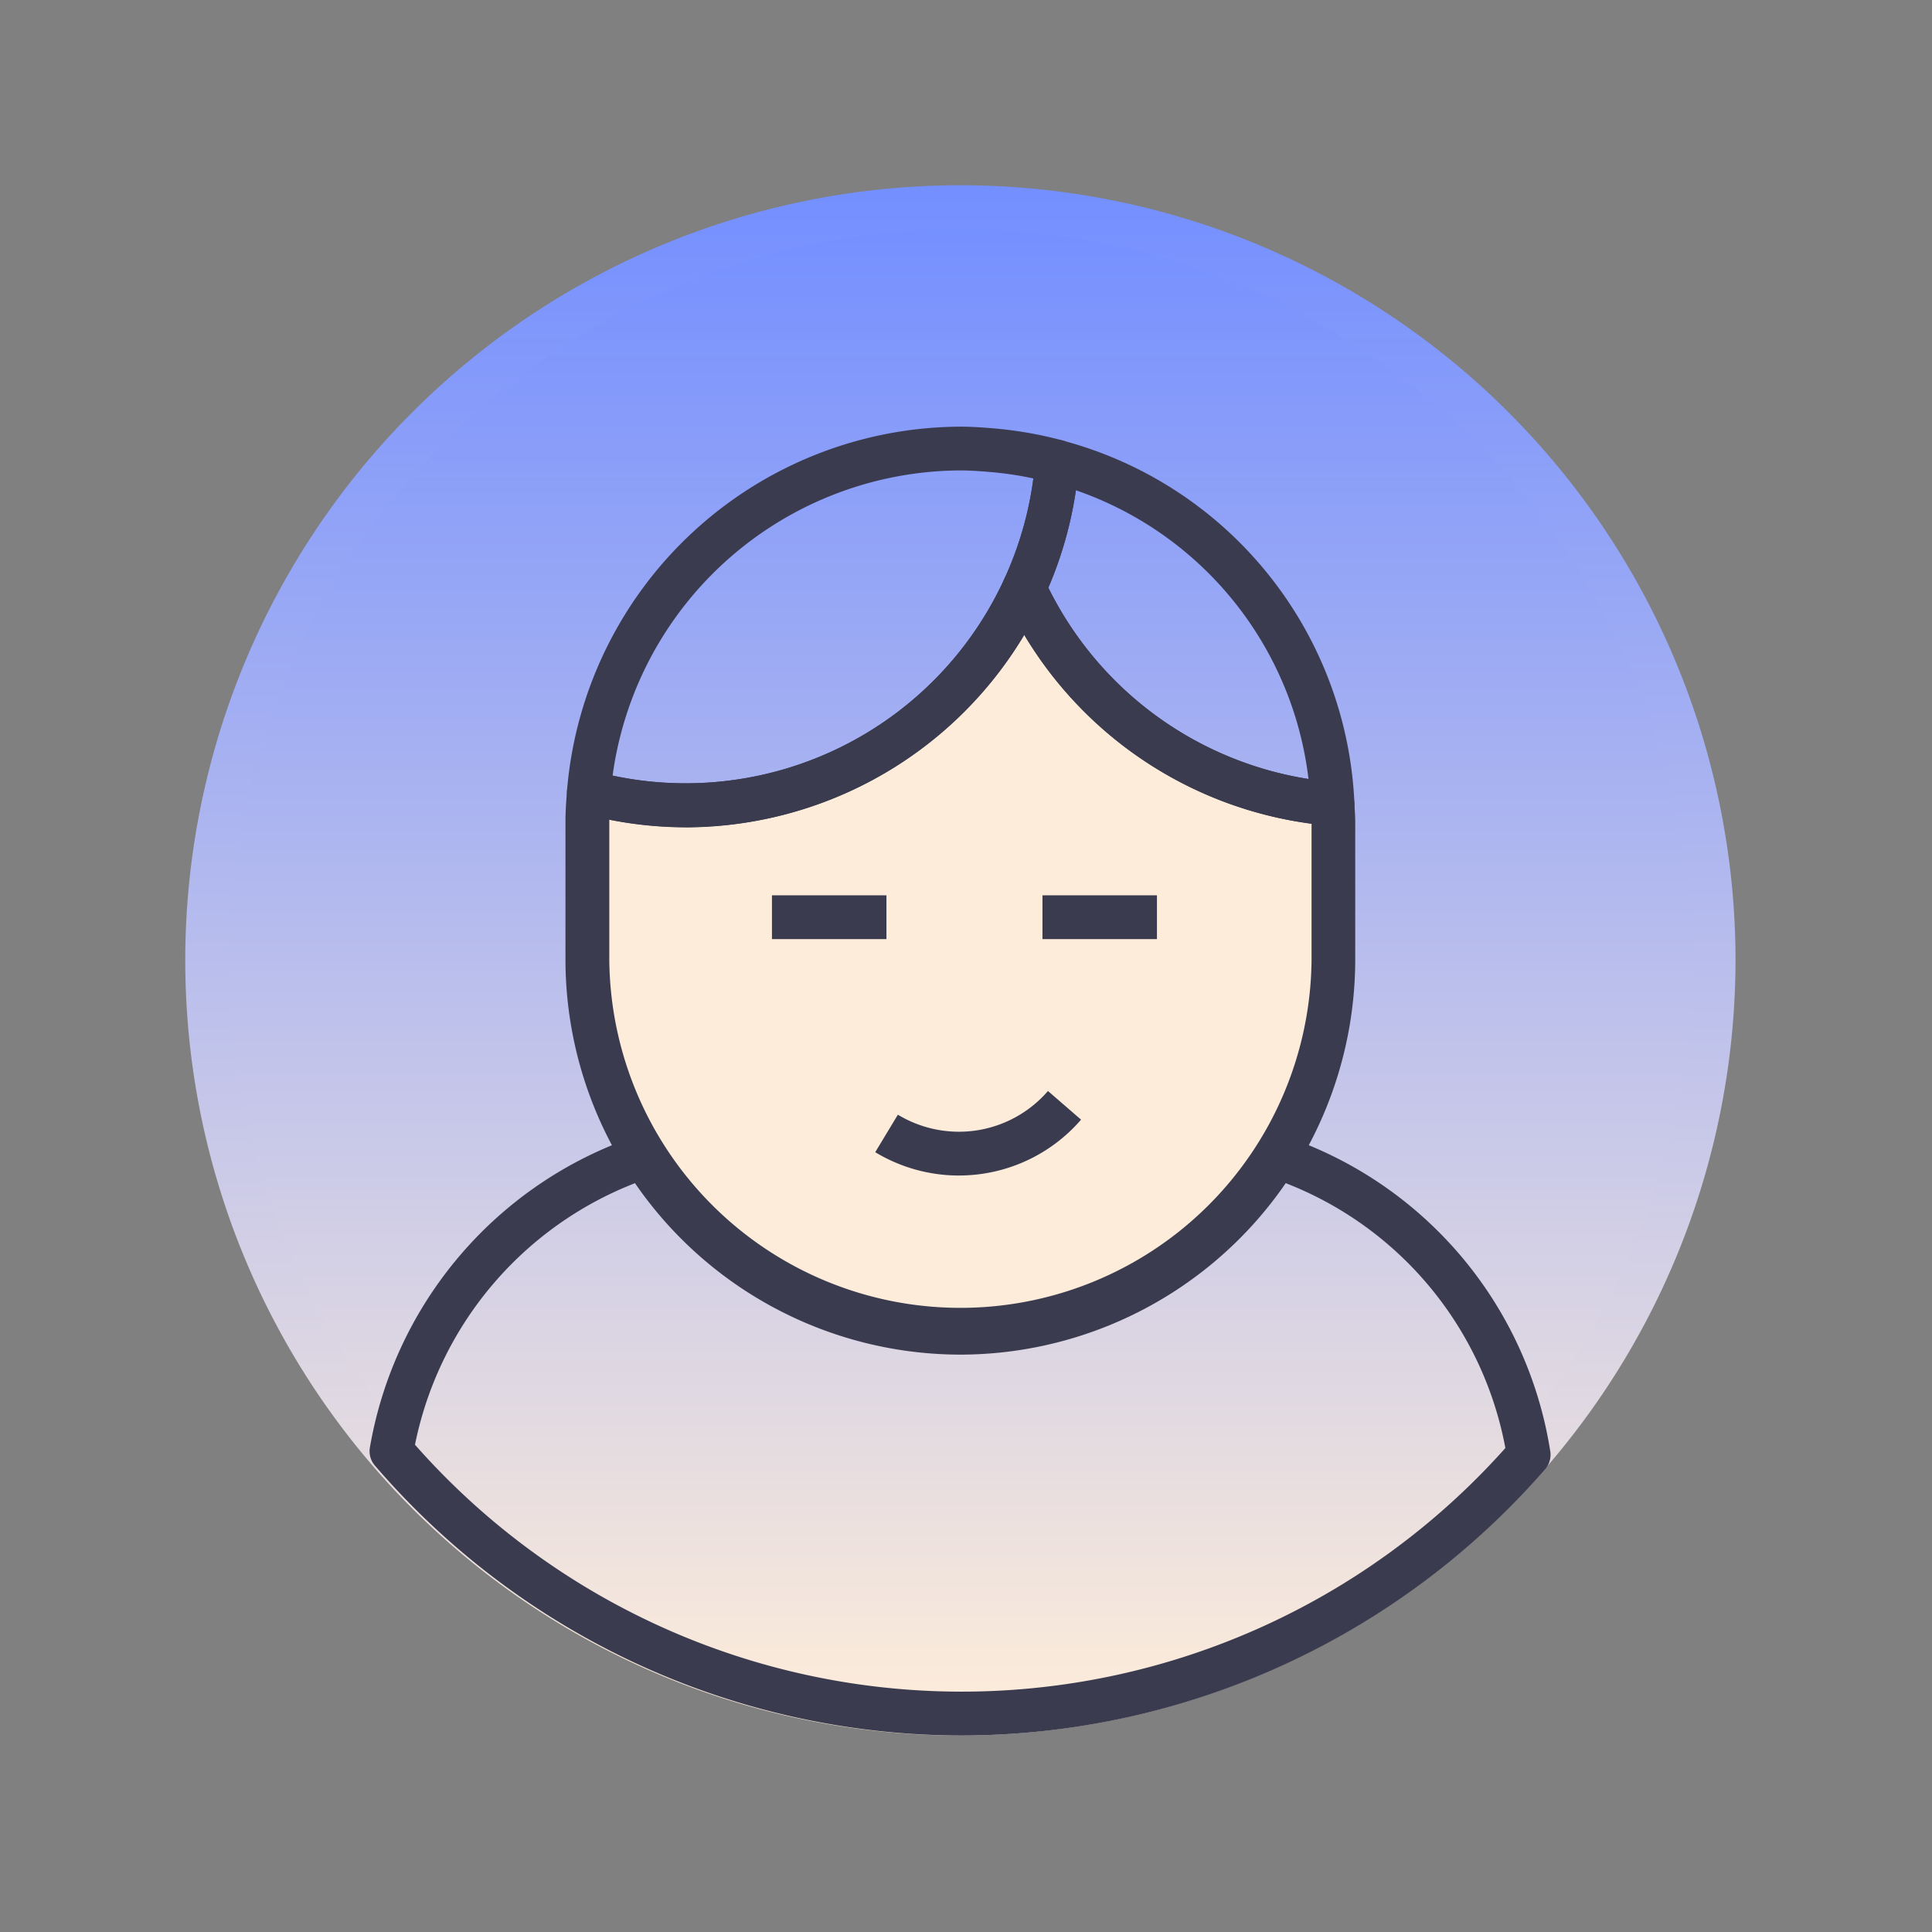 <?xml version="1.0"?>
<svg xmlns="http://www.w3.org/2000/svg" xmlns:xlink="http://www.w3.org/1999/xlink" width="73" height="73" viewBox="0 0 73 73">
  <rect x="0" y="0" width="73" height="73" fill="#808080" stroke="none"/>
  <defs>
    <clipPath id="clip-path">
      <rect id="Rectangle_7425" data-name="Rectangle 7425" width="58.575" height="58.575" fill="none"/>
    </clipPath>
    <linearGradient id="linear-gradient" x1="0.5" x2="0.5" y2="1" gradientUnits="objectBoundingBox">
      <stop offset="0" stop-color="#748fff"/>
      <stop offset="1" stop-color="#fdecda"/>
    </linearGradient>
    <clipPath id="clip-Icon-social">
      <rect width="73" height="73"/>
    </clipPath>
  </defs>
  <g id="Icon-social" clip-path="url(#clip-Icon-social)">
    <g id="Groupe_425" data-name="Groupe 425" transform="translate(7 7)">
      <g id="Groupe_424" data-name="Groupe 424" clip-path="url(#clip-path)">
        <path id="Trac&#xE9;_672" data-name="Trac&#xE9; 672" d="M58.42,29.96A28.46,28.46,0,1,1,29.96,1.5,28.46,28.46,0,0,1,58.42,29.96" transform="translate(-0.672 -0.673)" fill="url(#linear-gradient)"/>
        <path id="Trac&#xE9;_673" data-name="Trac&#xE9; 673" d="M29.288,58.576A29.288,29.288,0,1,1,58.576,29.288,29.322,29.322,0,0,1,29.288,58.576m0-56.921A27.633,27.633,0,1,0,56.921,29.288,27.664,27.664,0,0,0,29.288,1.655" fill="url(#linear-gradient)"/>
        <path id="Trac&#xE9;_674" data-name="Trac&#xE9; 674" d="M44.052,27.587A14.017,14.017,0,0,1,27.6,35.309c-.028.365-.056.731-.056,1.1v5.223a14.095,14.095,0,0,0,28.19,0V36.411c0-.225-.024-.444-.034-.665a14.081,14.081,0,0,1-11.649-8.159" transform="translate(-12.35 -12.37)" fill="#fdecda"/>
        <path id="Trac&#xE9;_675" data-name="Trac&#xE9; 675" d="M40.966,55.881a14.938,14.938,0,0,1-14.922-14.92V35.739c0-.4.029-.777.057-1.146a.846.846,0,0,1,.346-.622.834.834,0,0,1,.694-.133,13.242,13.242,0,0,0,15.486-7.269.827.827,0,0,1,1.5,0,13.27,13.27,0,0,0,10.964,7.68.828.828,0,0,1,.76.789l.013.226c.01.158.021.316.021.475v5.222a14.939,14.939,0,0,1-14.923,14.92M27.7,35.667c0,.024,0,.047,0,.072v5.222a13.268,13.268,0,0,0,26.535,0v-5.14a14.928,14.928,0,0,1-10.855-7.135A14.89,14.89,0,0,1,27.7,35.667" transform="translate(-11.678 -11.697)" fill="#3b3b50"/>
        <path id="Trac&#xE9;_676" data-name="Trac&#xE9; 676" d="M68.446,32.02c-.022,0-.045,0-.067,0A14.925,14.925,0,0,1,56.045,23.38a.828.828,0,0,1,0-.692A13.177,13.177,0,0,0,57.214,18.2a.826.826,0,0,1,1.039-.735A14.848,14.848,0,0,1,69.272,31.154a.826.826,0,0,1-.826.866m-10.738-9a13.275,13.275,0,0,0,9.829,7.231,13.186,13.186,0,0,0-8.788-10.909,14.79,14.79,0,0,1-1.041,3.679" transform="translate(-25.096 -7.817)" fill="#3b3b50"/>
        <path id="Trac&#xE9;_677" data-name="Trac&#xE9; 677" d="M30.624,31.676a14.944,14.944,0,0,1-3.867-.522.827.827,0,0,1-.61-.863A14.979,14.979,0,0,1,41.01,16.535c.424,0,.833.03,1.217.061a15.038,15.038,0,0,1,2.652.462.827.827,0,0,1,.611.864,14.808,14.808,0,0,1-1.315,5.056,14.965,14.965,0,0,1-13.551,8.7M27.87,29.72a13.257,13.257,0,0,0,15.9-11.228,13.064,13.064,0,0,0-1.673-.247c-.365-.029-.722-.056-1.084-.056A13.322,13.322,0,0,0,27.87,29.72" transform="translate(-11.723 -7.414)" fill="#3b3b50"/>
        <rect id="Rectangle_7423" data-name="Rectangle 7423" width="4.326" height="1.655" transform="translate(22.168 26.829)" fill="#3b3b50"/>
        <rect id="Rectangle_7424" data-name="Rectangle 7424" width="4.326" height="1.655" transform="translate(32.389 26.829)" fill="#3b3b50"/>
        <path id="Trac&#xE9;_678" data-name="Trac&#xE9; 678" d="M50.421,65.235h0a6.121,6.121,0,0,1-3.163-.882l.856-1.417a4.469,4.469,0,0,0,2.308.644h0a4.447,4.447,0,0,0,3.363-1.539l1.251,1.083a6.1,6.1,0,0,1-4.613,2.11" transform="translate(-21.188 -27.818)" fill="#3b3b50"/>
        <path id="Trac&#xE9;_679" data-name="Trac&#xE9; 679" d="M34.949,87.771a29.247,29.247,0,0,1-22.123-10.2.827.827,0,0,1-.19-.675,15.122,15.122,0,0,1,10.1-11.783l.52,1.571a13.461,13.461,0,0,0-8.915,10.1,27.53,27.53,0,0,0,41.2.126,13.365,13.365,0,0,0-8.9-10.226l.519-1.571A15.025,15.025,0,0,1,57.239,77.042a.828.828,0,0,1-.194.666,29.289,29.289,0,0,1-22.1,10.063" transform="translate(-5.661 -29.196)" fill="#3b3b50"/>
      </g>
    </g>
  </g>
</svg>
